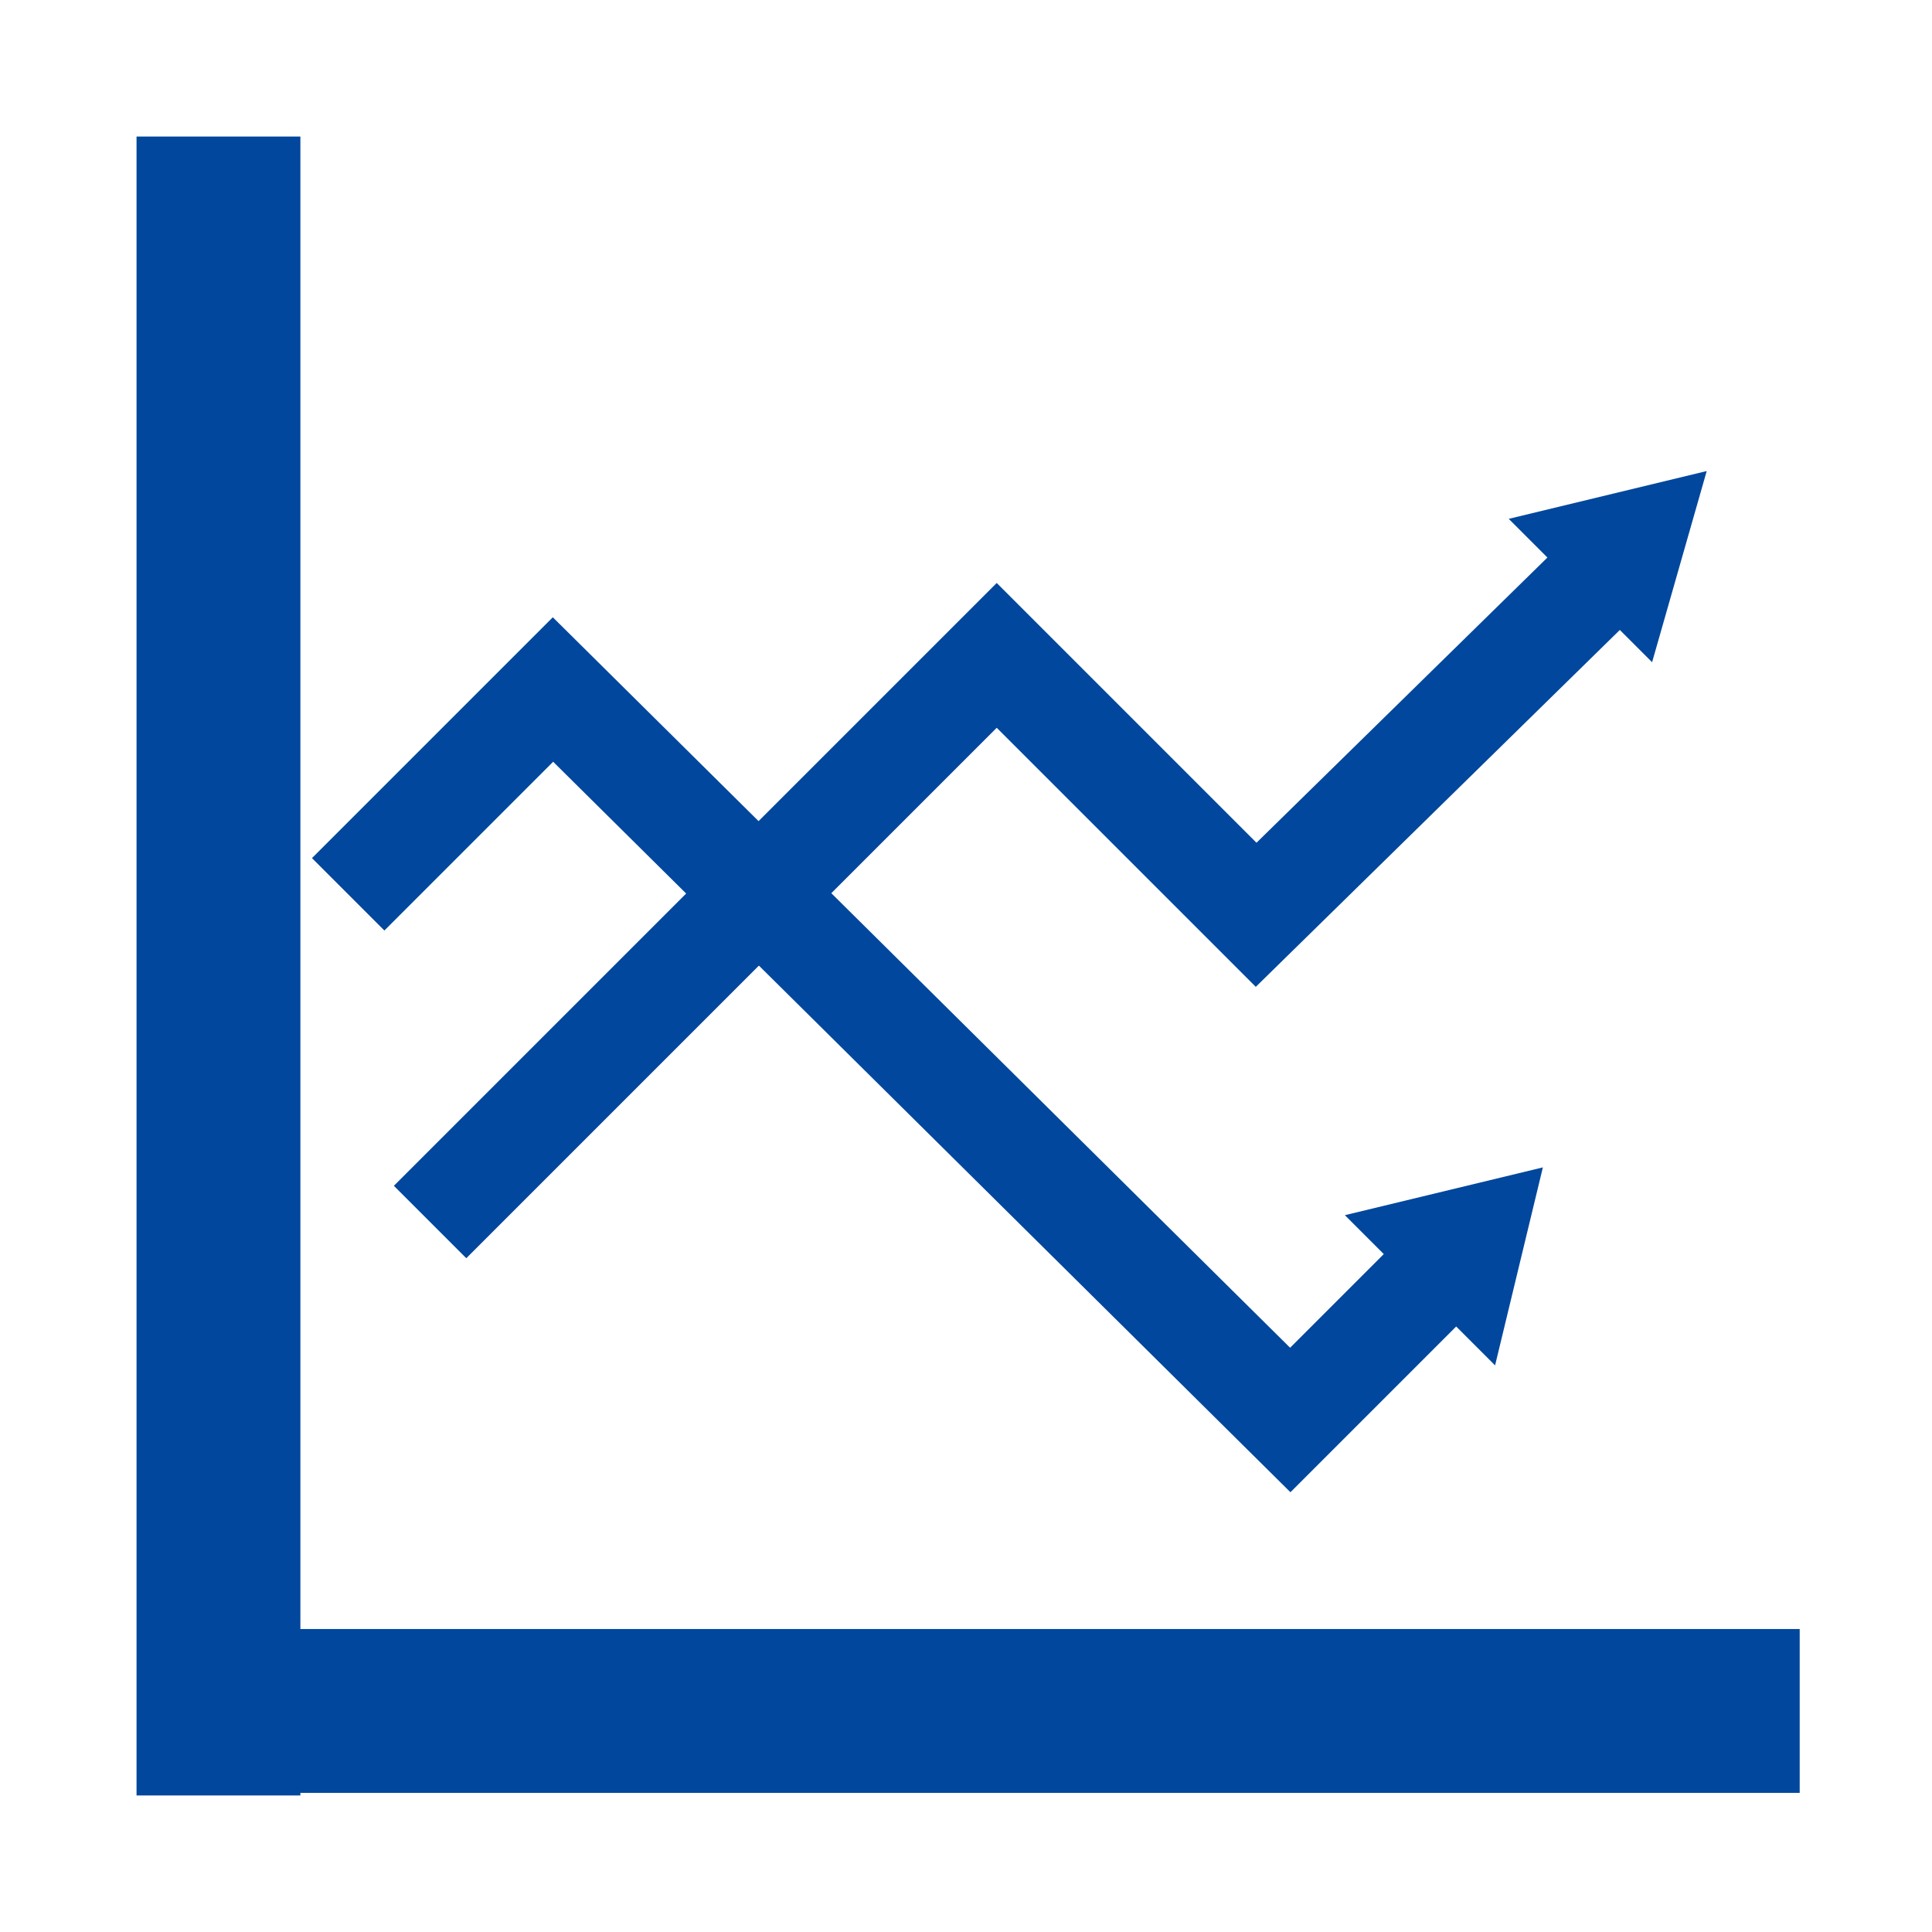 <?xml version="1.0" encoding="utf-8"?>
<!-- Generator: Adobe Illustrator 23.1.1, SVG Export Plug-In . SVG Version: 6.00 Build 0)  -->
<svg version="1.1" id="レイヤー_1" xmlns="http://www.w3.org/2000/svg" xmlns:xlink="http://www.w3.org/1999/xlink" x="0px"
	 y="0px" viewBox="0 0 28.3 28.3" style="enable-background:new 0 0 28.3 28.3;" xml:space="preserve">
<style type="text/css">
	.st0{fill:#00479D;}
	.st1{fill:none;stroke:#00479D;stroke-width:1.5;stroke-miterlimit:10;}
</style>
<g>
	<g>
		<rect x="2" y="2" class="st0" width="2.4" height="24.3"/>
		
			<rect x="12.9" y="12.9" transform="matrix(-1.836970e-16 1 -1 -1.836970e-16 39.262 10.962)" class="st0" width="2.4" height="24.3"/>
	</g>
	<g>
		<g>
			<polyline class="st1" points="6.3,17.9 14.6,9.6 18.4,13.4 23.5,8.4 			"/>
			<g>
				<polygon class="st0" points="24.2,9.7 25,6.9 22.1,7.6 				"/>
			</g>
		</g>
	</g>
	<g>
		<g>
			<polyline class="st1" points="5.1,13.1 8.1,10.1 18.9,20.8 21.1,18.6 			"/>
			<g>
				<polygon class="st0" points="21.9,20 22.6,17.1 19.7,17.8 				"/>
			</g>
		</g>
	</g>
</g>
</svg>
